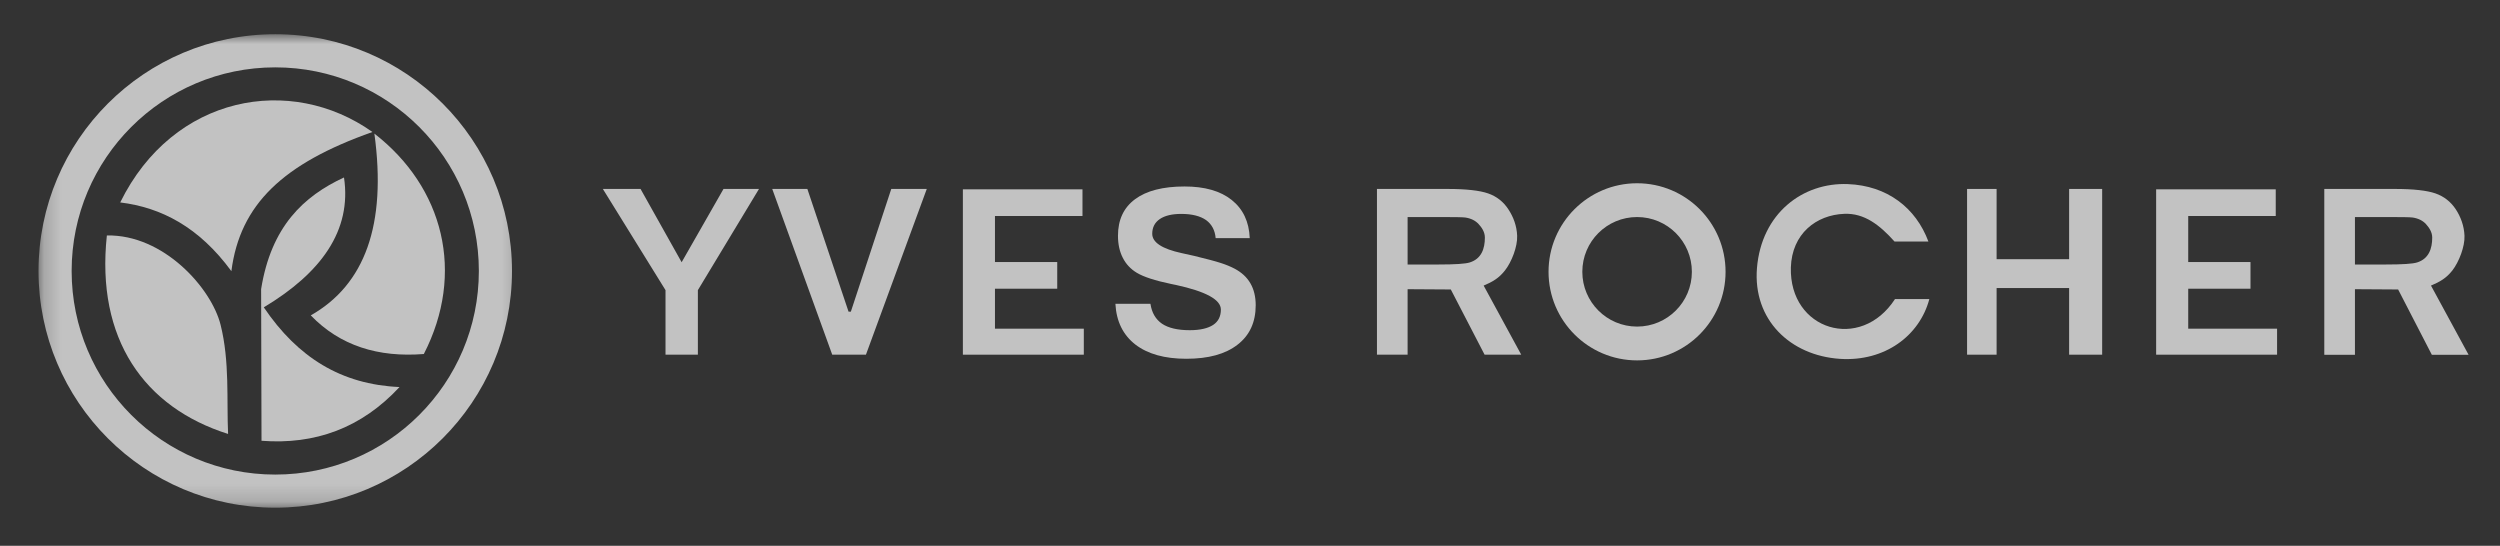 <svg width="142" height="31" viewBox="0 0 142 31" fill="none" xmlns="http://www.w3.org/2000/svg">
<rect x="0" y="0" width="142" height="31" fill="#333333" stroke="none"/>
<g opacity="0.7">
<path d="M111.73 10.732H113.407V14.722H117.526V10.732H119.403V20.146H117.526V16.361H113.407V20.146H111.73V10.732Z" fill="white"/>
<path d="M54.691 10.754H61.485V12.269H56.514V14.884H60.051V16.399H56.514V18.669H61.56V20.146H54.691V10.754Z" fill="white"/>
<path d="M122.469 10.754H129.262V12.269H124.291V14.884H127.828V16.399H124.291V18.669H129.338V20.146H122.469V10.754Z" fill="white"/>
<path d="M43.863 10.732H45.858L48.198 17.704H48.328L50.624 10.732H52.641L49.185 20.146H47.271L43.863 10.732Z" fill="white"/>
<path d="M34.242 10.732H36.383L38.717 14.895L41.095 10.732H43.111L39.639 16.48V20.146H37.801V16.48L34.242 10.732Z" fill="white"/>
<path d="M63.355 17.256H65.345C65.421 17.763 65.641 18.14 66.003 18.388C66.364 18.631 66.892 18.755 67.577 18.755C68.165 18.755 68.602 18.652 68.903 18.458C69.2 18.264 69.346 17.968 69.346 17.585C69.346 17.019 68.494 16.555 66.784 16.183L66.725 16.172C66.682 16.161 66.612 16.151 66.52 16.129C65.609 15.94 64.951 15.725 64.569 15.493C64.218 15.283 63.954 14.997 63.776 14.646C63.593 14.29 63.501 13.87 63.501 13.39C63.501 12.484 63.825 11.794 64.472 11.314C65.118 10.834 66.057 10.592 67.281 10.592C68.424 10.592 69.319 10.845 69.96 11.357C70.607 11.875 70.947 12.592 70.985 13.525H69.049C69.011 13.077 68.828 12.738 68.504 12.5C68.17 12.269 67.707 12.15 67.097 12.15C66.569 12.15 66.165 12.247 65.879 12.441C65.593 12.635 65.447 12.916 65.447 13.277C65.447 13.768 66.003 14.134 67.119 14.377C67.421 14.441 67.658 14.495 67.825 14.533C68.537 14.706 69.044 14.84 69.34 14.938C69.642 15.034 69.901 15.142 70.127 15.261C70.521 15.471 70.823 15.746 71.022 16.091C71.222 16.436 71.324 16.852 71.324 17.337C71.324 18.302 70.979 19.051 70.289 19.58C69.604 20.113 68.639 20.378 67.383 20.378C66.154 20.378 65.189 20.108 64.488 19.569C63.787 19.024 63.409 18.253 63.355 17.256Z" fill="white"/>
<path d="M79.952 15.024H81.689C82.648 15.024 83.247 14.986 83.489 14.905C84.147 14.695 84.341 14.124 84.341 13.493C84.341 13.175 84.163 12.921 83.985 12.727C83.808 12.533 83.554 12.404 83.231 12.355C83.069 12.334 82.578 12.328 81.769 12.328H79.952V15.024ZM78.211 20.146V10.732H82.217C83.274 10.732 84.045 10.819 84.525 10.986C85.004 11.153 85.393 11.455 85.673 11.886C85.964 12.323 86.153 12.835 86.174 13.39C86.201 14 85.862 14.879 85.484 15.358C85.139 15.8 84.783 16.005 84.271 16.221L86.406 20.146H84.325L82.406 16.442L79.952 16.426V20.146H78.211Z" fill="white"/>
<path d="M133.761 15.024H135.497C136.457 15.024 137.055 14.986 137.298 14.905C137.956 14.695 138.15 14.124 138.15 13.493C138.15 13.175 137.967 12.921 137.794 12.727C137.616 12.533 137.363 12.404 137.039 12.355C136.877 12.334 136.387 12.328 135.578 12.328H133.761V15.024ZM132.02 20.151V10.732H136.026C137.082 10.732 137.853 10.819 138.333 10.986C138.813 11.153 139.201 11.455 139.487 11.886C139.773 12.323 139.961 12.835 139.983 13.39C140.01 14 139.67 14.879 139.293 15.364C138.948 15.8 138.592 16.005 138.08 16.221L140.215 20.151H138.128L136.214 16.442L133.761 16.426V20.151H132.02Z" fill="white"/>
<path fill-rule="evenodd" clip-rule="evenodd" d="M92.987 10.409C95.764 10.409 98.012 12.662 98.012 15.439C98.012 18.216 95.764 20.47 92.987 20.47C90.211 20.47 87.957 18.216 87.957 15.439C87.957 12.662 90.211 10.409 92.987 10.409ZM92.987 12.328C94.707 12.328 96.098 13.719 96.098 15.439C96.098 17.154 94.707 18.55 92.987 18.55C91.267 18.55 89.876 17.154 89.876 15.439C89.876 13.719 91.267 12.328 92.987 12.328Z" fill="white"/>
<path fill-rule="evenodd" clip-rule="evenodd" d="M107.609 13.719H109.534C108.816 11.794 107.183 10.543 104.961 10.457C102.39 10.354 100.055 12.123 99.796 15.218C99.554 18.156 101.678 20.194 104.509 20.383C107.064 20.55 109.037 19.062 109.587 16.986H107.636C105.684 20 101.624 18.76 101.721 15.191C101.78 13.277 103.161 12.204 104.762 12.145C105.9 12.101 106.768 12.781 107.609 13.719Z" fill="white"/>
<mask id="mask0_189_71338" style="mask-type:luminance" maskUnits="userSpaceOnUse" x="2" y="1" width="28" height="28">
<path d="M2.188 1.949H29.793V28.837H2.188V1.949Z" fill="white"/>
</mask>
<g mask="url(#mask0_189_71338)">
<path fill-rule="evenodd" clip-rule="evenodd" d="M15.634 3.826C22.023 3.826 27.199 9.002 27.199 15.391C27.199 21.78 22.023 26.956 15.634 26.956C9.245 26.956 4.069 21.78 4.069 15.391C4.069 9.002 9.245 3.826 15.634 3.826ZM15.634 1.944C23.064 1.944 29.081 7.961 29.081 15.391C29.081 22.815 23.064 28.837 15.634 28.837C8.21 28.837 2.188 22.815 2.188 15.391C2.188 7.961 8.21 1.944 15.634 1.944Z" fill="white"/>
</g>
<path fill-rule="evenodd" clip-rule="evenodd" d="M6.07 13.374C5.439 19.256 8.194 23.144 12.955 24.648C12.869 22.718 13.052 20.534 12.529 18.448C12.006 16.361 9.289 13.309 6.07 13.374Z" fill="white"/>
<path fill-rule="evenodd" clip-rule="evenodd" d="M22.693 21.984C20.52 24.324 17.884 25.268 14.854 25.036L14.832 16.42C15.403 12.862 17.247 11.142 19.539 10.08C19.992 13.094 18.234 15.509 14.983 17.456C16.913 20.308 19.383 21.839 22.693 21.984Z" fill="white"/>
<path fill-rule="evenodd" clip-rule="evenodd" d="M21.265 7.589C21.971 12.765 20.726 16.167 17.652 17.914C19.313 19.639 21.486 20.313 24.074 20.108C26.435 15.509 25.201 10.641 21.265 7.589Z" fill="white"/>
<path fill-rule="evenodd" clip-rule="evenodd" d="M13.142 15.402C11.309 12.9 9.163 11.784 6.828 11.498C9.842 5.378 16.522 4.208 21.154 7.497C16.08 9.293 13.632 11.6 13.142 15.402Z" fill="white"/>
</g>
</svg>
